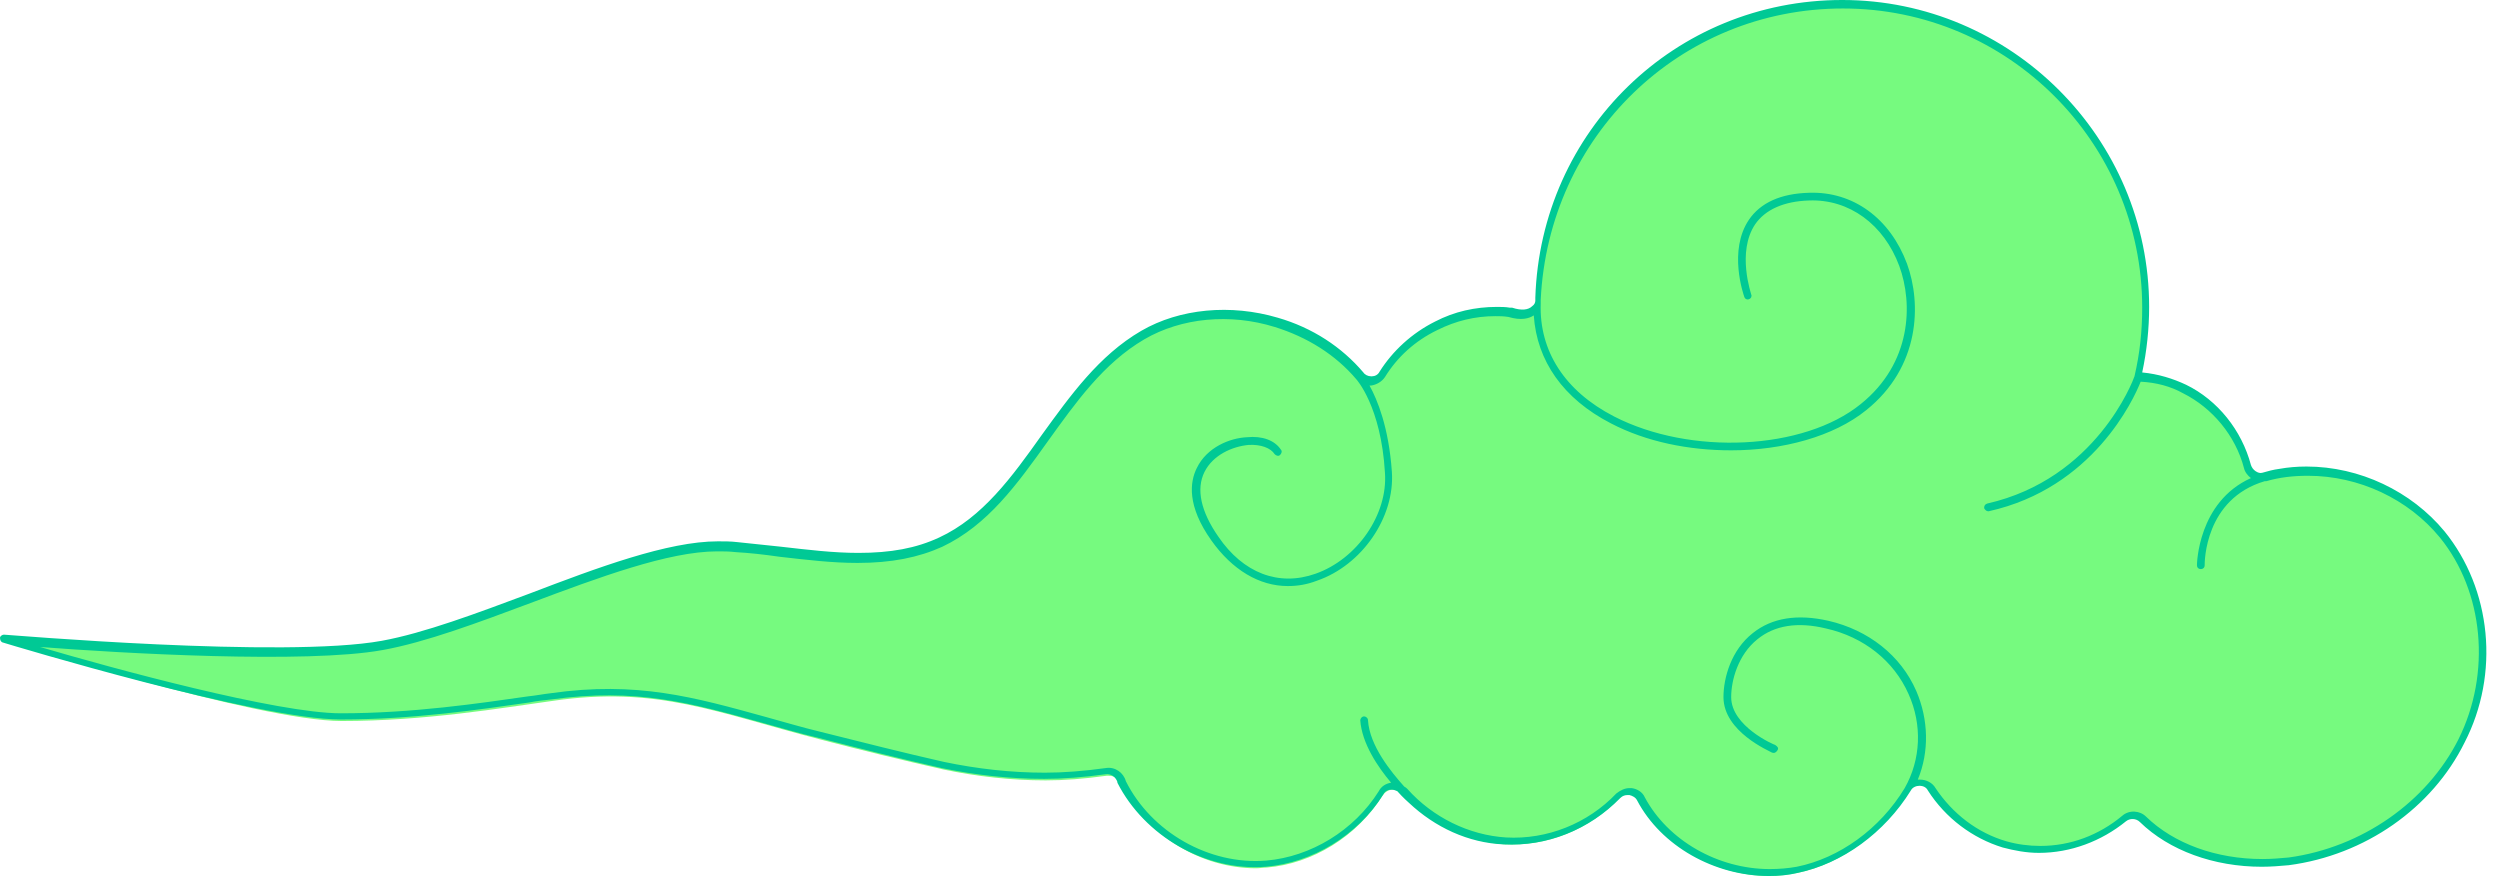 <?xml version="1.0" encoding="UTF-8" standalone="no"?><svg xmlns="http://www.w3.org/2000/svg" xmlns:xlink="http://www.w3.org/1999/xlink" fill="#000000" height="113.6" preserveAspectRatio="xMidYMid meet" version="1" viewBox="-0.1 -0.1 324.2 113.6" width="324.2" zoomAndPan="magnify"><g><g id="change1_1"><path d="M49.6,83.8c12.8-2.3,32.3-12.8,43.5-12.8c0.8,0,1.6,0,2.4,0.1c1.9,0.1,3.8,0.4,5.7,0.6 c3.5,0.4,6.8,0.8,10,0.8c4.3,0,7.7-0.7,10.8-2.1c5.8-2.7,9.5-7.9,13.5-13.5c3.6-5,7.3-10.2,12.7-13.3c3-1.8,6.6-2.7,10.4-2.7 c2.3,0,4.6,0.3,6.9,1c4.3,1.3,8.1,3.7,10.8,7c0.4,0.4,0.9,0.6,1.4,0.6c0,0,0.1,0,0.1,0c0.6,0,1.1-0.4,1.4-0.9c1.6-2.6,4-4.8,7-6.3 c2.4-1.2,5-1.9,7.7-1.9c0.6,0,1.1,0,1.6,0.1c0.1,0,0.1,0,0.2,0c3.2,1,3.8-1.1,3.7-1.7c0,0,0,0,0,0c0.6-21.2,17.9-38.2,39.3-38.2 c21.7,0,39.3,17.6,39.3,39.3c0,3.1-0.4,6.1-1,9c2.1,0.1,4.2,0.6,6.1,1.6c3.9,2,7,5.7,8.1,10.1c0.1,0.5,0.4,0.9,0.9,1.1 c0.3,0.2,0.6,0.2,0.9,0.2c0.2,0,0.3,0,0.5-0.1c1.8-0.5,3.6-0.7,5.5-0.7c6.8,0,13.3,3.1,17.5,8.2c5.9,7.3,7,18.1,2.6,26.9 c-4.1,8.3-12.7,14.3-22.4,15.6c-1.1,0.1-2.3,0.2-3.4,0.2c-6.1,0-11.7-2.1-15.4-5.6c-0.4-0.3-0.8-0.5-1.3-0.5 c-0.4,0-0.8,0.1-1.2,0.4c-3.1,2.6-6.9,4-11,4c-1.6,0-3.1-0.2-4.6-0.6c-3.9-1.1-7.2-3.7-9.5-7.2c-0.3-0.5-0.9-0.8-1.5-0.8 c0,0,0,0,0,0c-0.6,0-1.2,0.3-1.5,0.9c-3.3,5.4-8.6,9.3-14.3,10.5c-1.2,0.2-2.4,0.4-3.6,0.4c-6.9,0-13.6-3.8-16.6-9.6 c-0.3-0.5-0.8-0.9-1.4-1c-0.1,0-0.2,0-0.3,0c-0.5,0-1,0.2-1.3,0.6c-3.6,3.7-8.6,5.9-13.7,5.9c-0.3,0-0.7,0-1,0 c-4.9-0.3-9.7-2.6-13.1-6.5c-0.4-0.4-0.9-0.6-1.4-0.6c0,0-0.1,0-0.1,0c-0.6,0-1.1,0.4-1.4,0.9c-3.3,5.2-9,8.7-14.9,9.2 c-0.5,0-0.9,0.1-1.4,0.1c-7.1,0-14.1-4.2-17.3-10.6c-0.2-0.8-0.9-1.4-1.8-1.4c-0.1,0-0.2,0-0.3,0c-2.9,0.4-5.5,0.6-7.9,0.6 c-4.4,0-8.9-0.5-13.2-1.4c-5.3-1.2-10.6-2.5-16-3.9c-13.5-3.5-21.2-7-34.8-5c-6.5,0.9-16.4,2.6-27.3,2.6S0.5,83,0.5,83 S36.8,86.1,49.6,83.8z" fill="#76fa7f"/></g><g id="change2_1"><path d="M316.9,68.8c-4.3-5.2-11-8.4-17.9-8.4c-1.2,0-2.4,0.1-3.5,0.3c0,0,0,0,0,0c-0.8,0.1-1.5,0.3-2.2,0.5 c-0.3,0.1-0.6,0-0.9-0.2c-0.3-0.2-0.5-0.5-0.6-0.8c-1.2-4.5-4.3-8.4-8.4-10.4c-1.7-0.8-3.6-1.4-5.7-1.6c0.6-2.8,0.9-5.7,0.9-8.5 c0-21.9-17.9-39.8-39.8-39.8c-21.7,0-39.1,17-39.8,38.6c0,0,0,0,0,0c0,0,0,0,0,0c0,0.1,0,0.3,0,0.4c0,0.2-0.1,0.5-0.4,0.7 c-0.5,0.5-1.4,0.6-2.6,0.2c-0.1,0-0.2,0-0.3,0c-0.6-0.1-1.1-0.1-1.7-0.1c-2.8,0-5.5,0.6-8,1.9c-3,1.5-5.5,3.8-7.2,6.5 c-0.2,0.4-0.6,0.6-1,0.6l-0.1,0c-0.4,0-0.8-0.2-1-0.5c0,0,0,0,0,0c0,0,0,0,0,0c-2.8-3.3-6.6-5.8-11.1-7.1 c-6.1-1.8-12.7-1.2-17.7,1.7c-5.5,3.2-9.2,8.4-12.9,13.5c-3.9,5.5-7.7,10.7-13.3,13.3c-3,1.4-6.3,2-10.5,2c-3.2,0-6.5-0.4-10-0.8 c-2-0.2-3.9-0.4-5.7-0.6c-0.8-0.1-1.7-0.1-2.5-0.1c-6.5,0-15.6,3.4-24.5,6.8c-6.7,2.5-13.6,5.1-19.1,6.1c-12.6,2.3-48.6-0.8-49-0.8 c-0.2,0-0.5,0.2-0.5,0.4c0,0.3,0.1,0.5,0.3,0.6c1.3,0.4,33.1,10,43.9,10c9.4,0,18.1-1.3,24.4-2.2c1-0.2,2-0.3,2.9-0.4 c11-1.5,17.9,0.4,27.6,3.1c2.2,0.6,4.5,1.3,7.1,1.9c5.4,1.4,10.6,2.7,15.9,3.9c4.3,0.9,8.8,1.4,13.3,1.4c2.4,0,5.1-0.2,8-0.6 c0.7-0.1,1.3,0.4,1.5,1c0,0,0,0.1,0,0.1c3.5,6.9,11.4,11.5,19.2,10.9c6.1-0.5,12-4.1,15.3-9.4c0.2-0.4,0.6-0.6,1-0.6 c0,0,0.1,0,0.1,0c0.2,0,0.5,0.1,0.7,0.2c0.8,0.9,1.4,1.4,1.5,1.5c0,0,0,0,0,0c3.4,3.2,7.7,5.2,12.3,5.4c5.6,0.3,11.1-1.9,15.1-6 c0.3-0.3,0.6-0.4,1-0.4c0.1,0,0.1,0,0.2,0c0.4,0.1,0.8,0.3,1,0.7c3.1,5.9,10,9.8,17.1,9.8c1.2,0,2.5-0.1,3.7-0.4 c5.8-1.2,11.3-5.2,14.7-10.7c0.2-0.4,0.7-0.6,1.1-0.6c0.5,0,0.9,0.2,1.1,0.6c2.3,3.6,5.8,6.2,9.7,7.4c1.5,0.4,3.1,0.7,4.7,0.7 c4.1,0,8.1-1.5,11.3-4.1c0.5-0.4,1.3-0.4,1.8,0.1c3.8,3.7,9.6,5.8,15.8,5.8c1.2,0,2.4-0.1,3.5-0.2c9.9-1.3,18.6-7.4,22.8-15.9 C324.1,87.3,323,76.3,316.9,68.8z M318.7,95.8c-4.1,8.1-12.5,14-22,15.3c-1.1,0.1-2.2,0.2-3.4,0.2c-6,0-11.5-2-15.1-5.5 c-0.8-0.8-2.2-0.9-3.1-0.1c-3,2.5-6.7,3.9-10.6,3.9c-1.5,0-3-0.2-4.4-0.6c-3.8-1.1-7-3.6-9.2-6.9c-0.4-0.7-1.2-1.1-2-1.1 c-0.1,0-0.2,0-0.3,0c1.5-3.6,1.4-7.8-0.2-11.5c-2-4.6-6.2-7.9-11.4-9.1c-4-0.9-7.3-0.4-9.8,1.6c-2.8,2.2-3.8,5.8-3.8,8.3 c0,4.5,6,7,6.3,7.2c0.3,0.1,0.5,0,0.7-0.3s0-0.5-0.3-0.7c-0.1,0-5.7-2.4-5.7-6.2c0-2.2,0.9-5.5,3.4-7.5c2.2-1.8,5.2-2.3,8.9-1.4 c4.9,1.1,8.8,4.2,10.7,8.5c1.8,4,1.6,8.5-0.5,12.2c-3.2,5.3-8.5,9.1-14,10.2c-1.1,0.2-2.3,0.3-3.5,0.3c-6.7,0-13.2-3.7-16.2-9.3 c-0.3-0.7-1-1.1-1.7-1.2c-0.1,0-0.2,0-0.3,0c-0.6,0-1.2,0.3-1.7,0.7c-3.7,3.9-9,6-14.3,5.7c-4.8-0.3-9.5-2.6-12.8-6.3 c-0.1-0.1-0.2-0.2-0.4-0.3c-1.7-1.9-4.5-5.3-4.7-8.6c0-0.3-0.3-0.5-0.5-0.5c-0.3,0-0.5,0.3-0.5,0.5c0.2,3,2.3,6.1,4,8.1 c-0.7,0.1-1.3,0.5-1.6,1.1c-3.2,5.1-8.8,8.5-14.6,9c-7.4,0.6-14.9-3.7-18.2-10.3c-0.3-1.1-1.4-1.9-2.6-1.7 c-2.9,0.4-5.5,0.6-7.9,0.6c-4.4,0-8.8-0.5-13.1-1.4c-5.3-1.2-10.4-2.5-16-3.9c-2.5-0.6-4.8-1.3-7-1.9c-9.4-2.6-16.8-4.7-28-3.1 c-0.9,0.1-1.9,0.3-2.9,0.4c-6.3,0.9-15,2.2-24.3,2.2c-8.2,0-29.5-5.8-39-8.6c10.3,0.8,34.5,2.2,44.4,0.4c5.6-1,12.5-3.6,19.2-6.1 c8.8-3.3,17.9-6.7,24.2-6.7c0.8,0,1.6,0,2.4,0.1c1.8,0.1,3.6,0.3,5.7,0.6c3.5,0.4,6.8,0.8,10.1,0.8c4.4,0,7.9-0.7,11-2.1 c5.9-2.8,9.7-8.1,13.7-13.7c3.6-5,7.2-10.1,12.5-13.2c4.8-2.8,11.1-3.4,16.9-1.6c4.2,1.3,7.9,3.6,10.6,6.8c0,0,0,0,0,0c0,0,0,0,0,0 c0,0,3.2,3.5,3.7,12.1c0.4,5.4-3.6,11.2-9,13.1c-4.8,1.7-9.4-0.1-12.6-4.8c-2.3-3.3-2.9-6.2-1.8-8.4c1.1-2.2,3.6-3.3,5.7-3.5 c1.6-0.1,2.9,0.4,3.4,1.2c0.2,0.2,0.5,0.3,0.7,0.1c0.2-0.2,0.3-0.5,0.1-0.7c-0.8-1.2-2.4-1.8-4.4-1.6c-2.2,0.1-5.2,1.3-6.5,4 c-0.9,1.8-1.3,4.9,1.9,9.4c2.7,3.8,6.2,5.9,9.9,5.9c1.3,0,2.5-0.2,3.8-0.7c5.8-2,10.1-8.2,9.7-14.1c-0.4-5.8-1.9-9.4-2.9-11.2 c0,0,0,0,0,0l0.2,0c0.7-0.1,1.4-0.5,1.8-1.1c1.6-2.6,3.9-4.7,6.8-6.1c2.4-1.2,4.9-1.8,7.5-1.8c0.5,0,1.1,0,1.7,0.1 c1.7,0.5,2.7,0.2,3.3-0.2c0.4,5.9,3.8,10.8,10,14c4.6,2.4,10.1,3.5,15.6,3.5c6.7,0,13.3-1.8,17.5-5.2c7-5.6,7.2-13.8,5.3-19 c-2.2-5.9-7-9.4-12.7-9.2c-3.7,0.1-6.3,1.3-7.8,3.5c-2.7,4-0.7,9.7-0.6,10c0.1,0.3,0.4,0.4,0.6,0.3c0.3-0.1,0.4-0.4,0.3-0.6 c0-0.1-1.9-5.5,0.5-9.1c1.3-1.9,3.7-3,7-3.1c5.2-0.2,9.7,3.1,11.7,8.5c1.8,4.9,1.6,12.6-5,17.9c-7.4,6-22.1,6.7-32,1.6 c-6.4-3.3-9.7-8.5-9.5-14.6c0-0.2,0-0.3,0-0.5C200.7,17.6,217.7,1,238.9,1c21.4,0,38.8,17.4,38.8,38.8c0,3-0.3,5.9-1,8.9 c-0.2,0.6-5,13.3-19.1,16.5c-0.3,0.1-0.4,0.3-0.4,0.6c0.1,0.2,0.3,0.4,0.5,0.4c0,0,0.1,0,0.1,0c13.5-3,18.8-14.5,19.7-16.8 c2,0.1,3.9,0.6,5.5,1.5c3.8,1.9,6.8,5.5,7.9,9.7c0.1,0.5,0.5,1,0.9,1.3c-6.9,3.1-7,11.2-7,11.3c0,0.3,0.2,0.5,0.5,0.5c0,0,0,0,0,0 c0.3,0,0.5-0.2,0.5-0.5c0-0.4,0-8.6,7.8-10.9c0.1,0,0.1,0,0.2,0c1.7-0.5,3.5-0.7,5.4-0.7c6.6,0,13,3,17.1,8 C322,76.6,323,87.2,318.7,95.8z" fill="#00c995"/></g></g></svg>
